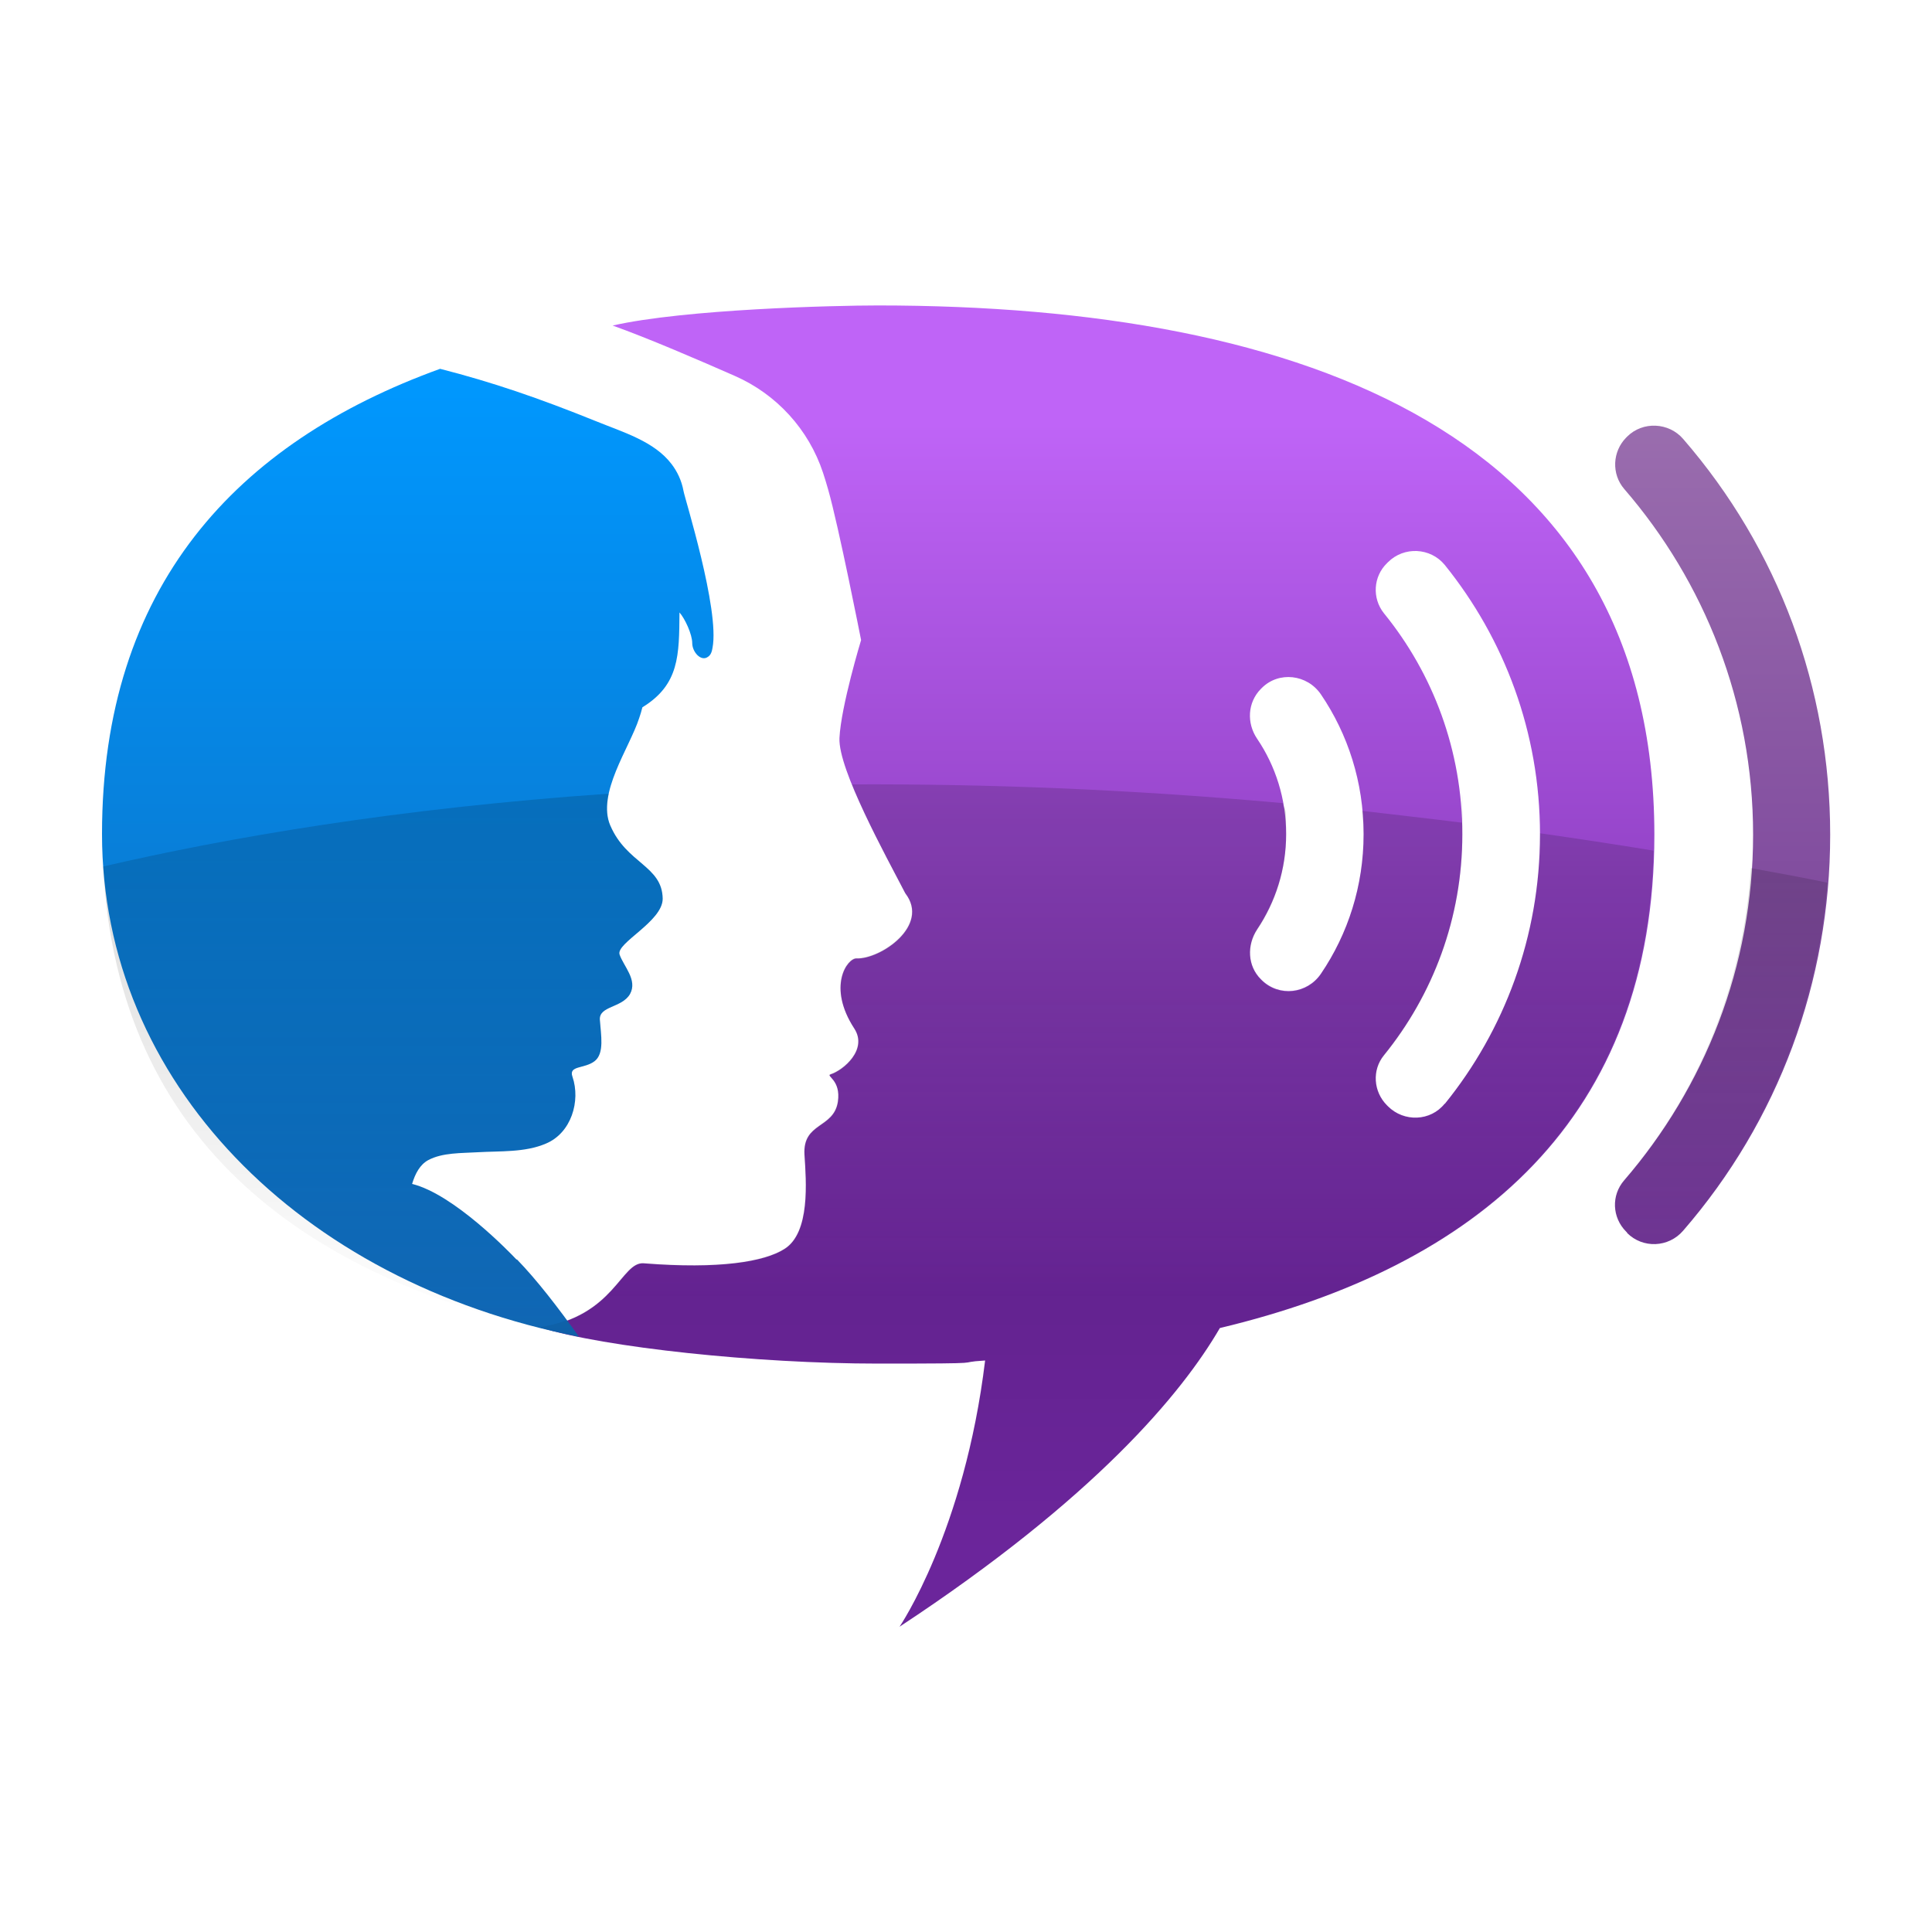 <?xml version="1.0" encoding="UTF-8"?>
<svg id="Layer_1" xmlns="http://www.w3.org/2000/svg" version="1.1" xmlns:xlink="http://www.w3.org/1999/xlink" viewBox="0 0 1000 1000">
  <!-- Generator: Adobe Illustrator 29.3.1, SVG Export Plug-In . SVG Version: 2.1.0 Build 151)  -->
  <defs>
    <style>
      .st0 {
        fill: url(#linear-gradient2);
      }

      .st1 {
        fill: url(#linear-gradient1);
      }

      .st2 {
        fill: url(#linear-gradient5);
      }

      .st2, .st3, .st4 {
        isolation: isolate;
        opacity: .5;
      }

      .st3 {
        fill: url(#linear-gradient3);
      }

      .st5 {
        fill: url(#linear-gradient);
      }

      .st4 {
        fill: url(#linear-gradient4);
      }
    </style>
    <linearGradient id="linear-gradient" x1="568" y1="781.2" x2="568" y2="327.9" gradientTransform="translate(0 1000) scale(1 -1)" gradientUnits="userSpaceOnUse">
      <stop offset="0" stop-color="#bf64f7"/>
      <stop offset="1" stop-color="#6b259b"/>
    </linearGradient>
    <linearGradient id="linear-gradient1" x1="891.6" y1="781.2" x2="891.6" y2="327.9" gradientTransform="translate(0 1000) scale(1 -1)" gradientUnits="userSpaceOnUse">
      <stop offset="0" stop-color="#9a6dae"/>
      <stop offset="1" stop-color="#6b3091"/>
    </linearGradient>
    <linearGradient id="linear-gradient2" x1="211" y1="808.9" x2="211" y2="307.9" gradientTransform="translate(0 1000) scale(1 -1)" gradientUnits="userSpaceOnUse">
      <stop offset="0" stop-color="#0098ff"/>
      <stop offset="1" stop-color="#1066b3"/>
    </linearGradient>
    <linearGradient id="linear-gradient3" x1="567.7" y1="196.8" x2="567.7" y2="485.8" gradientTransform="translate(0 1000) scale(1 -1)" gradientUnits="userSpaceOnUse">
      <stop offset="0" stop-color="#000" stop-opacity="0"/>
      <stop offset="1" stop-color="#000" stop-opacity=".3"/>
    </linearGradient>
    <linearGradient id="linear-gradient4" x1="891" y1="355.7" x2="891" y2="563.7" gradientTransform="translate(0 1000) scale(1 -1)" gradientUnits="userSpaceOnUse">
      <stop offset="0" stop-color="#000" stop-opacity="0"/>
      <stop offset="1" stop-color="#000" stop-opacity=".3"/>
    </linearGradient>
    <linearGradient id="linear-gradient5" x1="198.2" y1="307.9" x2="198.2" y2="589.2" gradientTransform="translate(0 1000) scale(1 -1)" gradientUnits="userSpaceOnUse">
      <stop offset="0" stop-color="#000" stop-opacity="0"/>
      <stop offset="1" stop-color="#000" stop-opacity=".3"/>
    </linearGradient>
  </defs>
  <path class="st5" d="M454.4,158.1c-22.5,0-99.9,1.9-137.3,10.4,18.5,6.6,44.9,18,63.3,26.1,21.6,9.5,38.2,27.7,45.6,50.1.9,2.6,1.7,5.5,2.6,8.5,5.5,19.2,17.1,78.1,17.1,78.1,0,0-10.4,34.2-11.2,50.7-.7,16.3,23.9,60.7,34.1,80.4,13,16.8-13,34.2-25.2,33.7-4.8-.2-15.4,14.5-1.2,36.3,7.1,10.9-5.7,21.6-12.3,23.7-2.6.9,5.5,2.8,3.8,14.2-2.2,14-18.2,10.5-17.3,27.3.9,13.7,3.1,40.5-10.4,48.9-10.4,6.6-33.7,10.5-72.8,7.4-11.8-.9-15,27.3-53.6,33.2,33.5,10.4,112.2,18.7,175,18.7s37.2-.5,55.3-1.6c-10.7,88.5-44.3,137.8-44.3,137.8,101.1-66.6,146.1-120.7,165.8-154.6,133.1-31.8,224.9-108.4,224.9-255.5-.2-206.2-180-273.8-401.9-273.8ZM683.7,504c-7.1,10.4-21.6,12.1-30.6,3.3l-.5-.5c-6.9-6.9-7.3-17.6-1.9-25.8,9.5-14.2,15-31.1,15-49.3s-5.5-35.3-15-49.3c-5.5-8.1-5-18.8,1.9-25.8l.5-.5c8.8-8.8,23.5-7.1,30.6,3.3,14,20.6,22.1,45.5,22.1,72.3s-8.1,51.7-22.1,72.3ZM747.8,571.2c-7.3,9.2-21.1,9.7-29.4,1.4l-.5-.5c-7.1-7.1-7.8-18.3-1.6-25.9,25.4-31.3,40.6-71.1,40.6-114.4s-15.2-83.2-40.6-114.4c-6.2-7.8-5.5-19,1.6-25.9l.5-.5c8.3-8.3,22-7.6,29.4,1.4,30.8,38.2,49.3,86.6,49.3,139.5s-18.5,101.5-49.3,139.5Z"/>
  <path class="st1" d="M842.2,638l-.5-.5c-7.3-7.3-7.8-18.8-1-26.6,41.5-48.1,66.7-110.6,66.7-178.9s-25.2-130.9-66.7-178.9c-6.7-7.8-6.1-19.4,1-26.6l.5-.5c8.1-8.1,21.6-7.4,29,1.2,49.3,56.9,76.1,128.8,76.1,204.9s-26.8,148-76.1,204.9c-7.6,8.8-20.9,9.3-29,1.2Z"/>
  <path class="st0" d="M267.4,652c-3.3-3.5-32.5-33.9-54.1-39.2,1.6-5.4,4.1-10,8.3-12.3,7.4-4,17.5-3.6,25.6-4.1,11.6-.7,24.5.2,35.4-4.5,13.1-5.5,18-22,13.7-34.6-2.1-5.9,6.1-4,11.4-8s3.3-13.8,2.8-21.3c-.7-7.4,11.4-6.2,15.6-13.5,4-7.3-3.3-14.3-5.4-20.4-2.1-5.9,22.3-17.1,22.3-28.9-.2-17.1-18.7-18.2-27.1-37.9-7.1-16.6,9.9-40.1,14.9-55.5.7-1.9,1.2-3.8,1.7-5.7,19.2-11.8,19-27,19.2-49.1,2.9,3.3,6.6,11.4,6.6,15.9s4.5,9.7,8.1,7.1c1.6-1,2.1-2.9,2.4-4.7,3.8-19.7-14.5-77.8-15-81.1-1-5.5-3.3-10.2-6.2-14-9-11.8-24.9-16.4-39.4-22.3-29.2-11.8-53.4-20.1-80.4-27-105.6,38.2-175,112.9-175,240.8s101.8,231.8,246.9,260.2c-10.9-15.2-21.8-29.4-32.2-40.1Z"/>
  <g>
    <path class="st3" d="M797.1,431.4v.5c0,52.7-18.5,101.3-49.3,139.5-7.3,9.2-21.1,9.7-29.4,1.4l-.5-.5c-7.1-7.1-7.8-18.3-1.6-25.9,25.4-31.3,40.6-71.1,40.6-114.4s-.2-4.1-.3-6.2c-17.5-2.2-34.6-4.1-51.5-6.1.3,4,.7,8.1.7,12.3,0,26.8-8.1,51.5-22.1,72.3-7.1,10.4-21.6,12.1-30.6,3.3l-.5-.5c-6.9-6.9-7.3-17.6-1.9-25.8,9.5-14.2,15-31.1,15-49.3s-.7-10.9-1.7-16.3c-80.4-7.3-154.9-10-223-9.7,7.8,19.4,20.7,43.2,27.5,56.2,13,16.8-13,34.2-25.2,33.7-4.8-.2-15.4,14.5-1.2,36.3,7.1,10.9-5.7,21.6-12.3,23.7-2.6.9,5.5,2.8,3.8,14.2-2.2,14-18.2,10.5-17.3,27.3.9,13.7,3.1,40.5-10.4,48.9-10.4,6.6-33.7,10.5-72.8,7.4-11.8-.9-15,27.3-53.6,33.2,33.5,10.4,112.2,18.7,175,18.7s37.2-.5,55.3-1.6c-10.7,88.5-44.3,137.8-44.3,137.8,101.1-66.6,146.1-120.7,165.8-154.6,130.5-31.1,220.9-105.5,224.6-246.9-19.9-3.3-39.4-6.2-58.8-9Z"/>
    <path class="st4" d="M906.3,449.3c-4,61.5-28,117.6-65.9,161.5-6.7,7.8-6.1,19.4,1,26.6l.5.5c8.1,8.1,21.6,7.4,29-1.2,43.7-50.7,69.7-113.1,75-179.8-13.3-2.8-26.5-5.2-39.8-7.6Z"/>
    <path class="st2" d="M315.8,427.4c-2.2-5-1.9-10.7-.7-16.6-109.6,7.6-197.6,22.8-261.7,37.7,7.3,143.8,106.5,216.1,246.2,243.6-10.7-15.2-21.8-29.4-32.2-40.1-3.3-3.5-32.5-33.9-54.1-39.2,1.6-5.4,4.1-10,8.3-12.3,7.4-4,17.5-3.6,25.6-4.1,11.6-.7,24.5.2,35.4-4.5,13.1-5.5,18-22,13.7-34.6-2.1-5.9,6.1-4,11.4-8s3.3-13.8,2.8-21.3c-.7-7.4,11.4-6.2,15.6-13.5,4-7.3-3.3-14.3-5.4-20.4-2.1-5.9,22.3-17.1,22.3-28.9-.2-17.1-18.7-18.2-27.1-37.9Z"/>
  </g>
</svg>